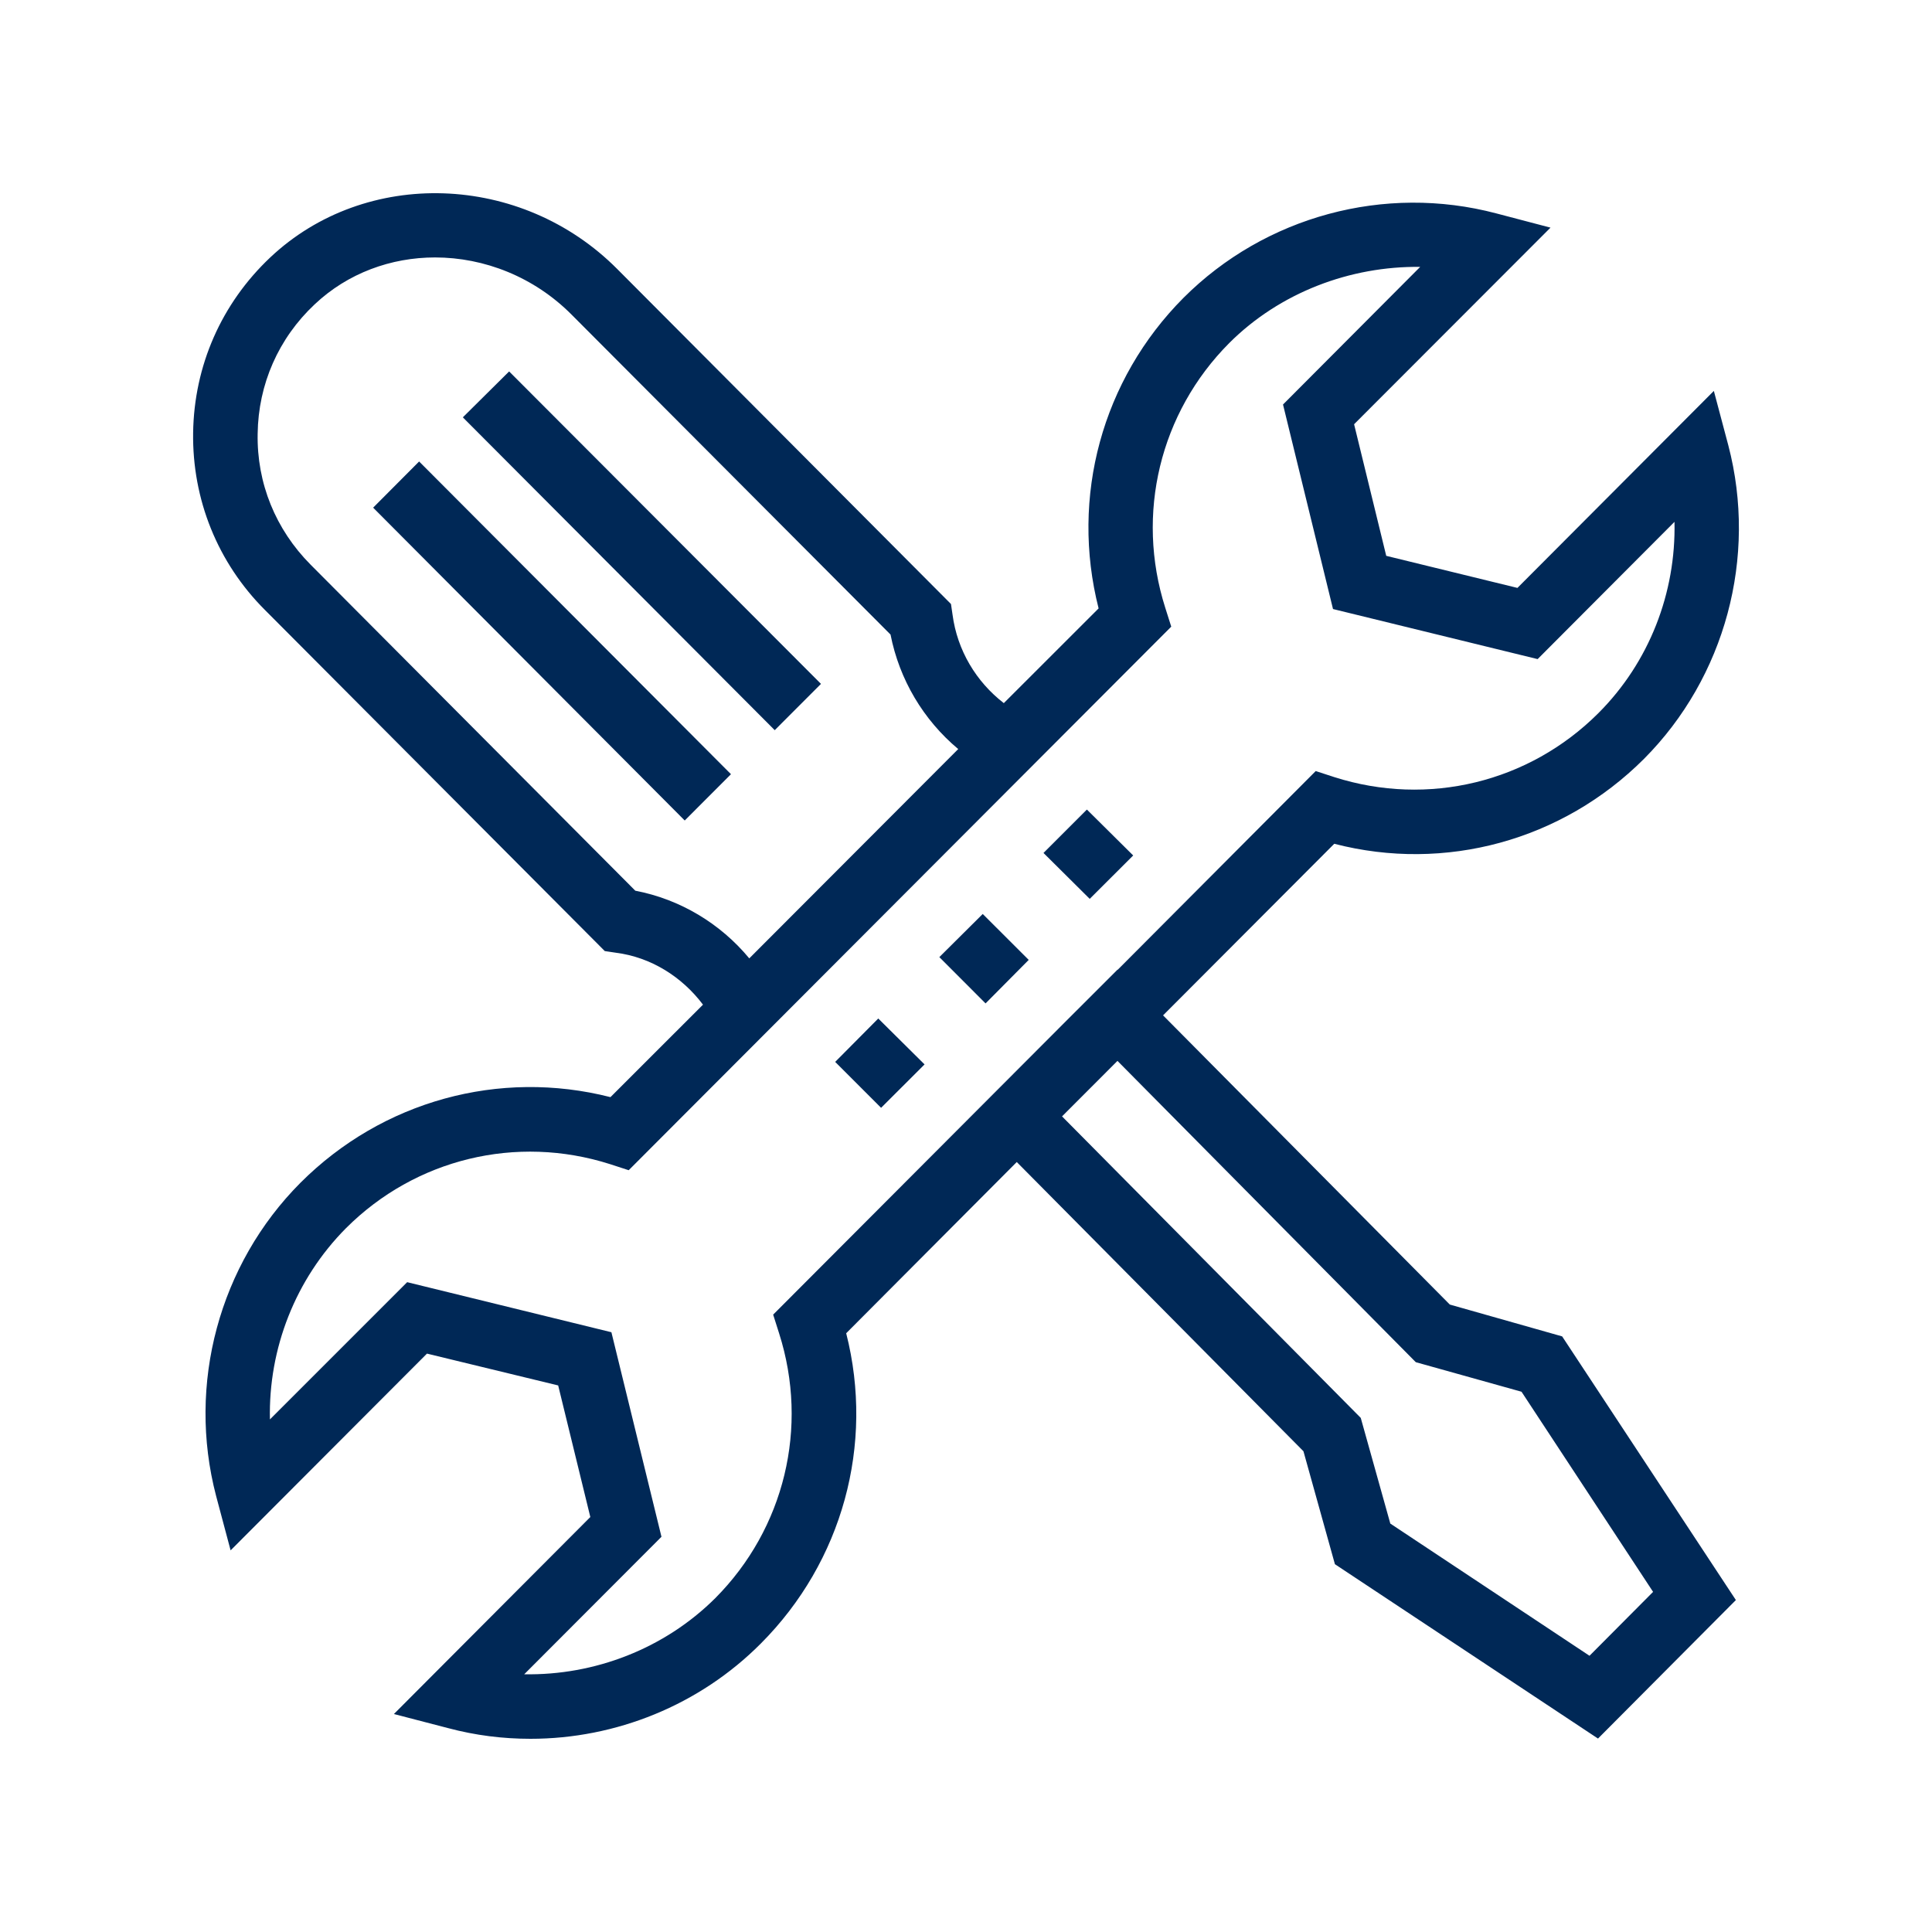 <svg width="80" height="80" viewBox="0 0 80 80" fill="none" xmlns="http://www.w3.org/2000/svg">
<path fill-rule="evenodd" clip-rule="evenodd" d="M18.553 71.557L16.311 70.974L24.444 62.817L23.113 57.368L17.68 56.05L9.549 64.197L8.948 61.942C7.737 57.316 9.078 52.352 12.44 48.977C15.829 45.586 20.678 44.258 25.278 45.43L29.109 41.601C28.236 40.44 26.944 39.632 25.499 39.45L25.043 39.382L10.969 25.256C9.013 23.302 7.958 20.682 7.997 17.922C8.036 15.145 9.169 12.567 11.19 10.66C15.139 6.936 21.59 7.144 25.564 11.145L39.378 25.011L39.443 25.454C39.638 26.928 40.42 28.23 41.566 29.115L45.491 25.193C44.316 20.578 45.634 15.718 49.007 12.332C52.382 8.957 57.336 7.613 61.961 8.837L64.203 9.426L56.07 17.567L57.401 23.016L62.834 24.344L70.967 16.187L71.566 18.442C72.777 23.068 71.436 28.048 68.074 31.423C64.685 34.809 59.836 36.127 55.249 34.939L48.16 42.044L60.034 54.019L64.685 55.337L71.879 66.255L66.17 71.99L55.276 64.77L53.973 60.093L42.102 48.117L35.039 55.207C36.211 59.816 34.883 64.666 31.507 68.052C28.965 70.609 25.499 72 21.967 72C20.821 72 19.686 71.859 18.553 71.557H18.553ZM25.317 55.165L27.39 63.635L21.707 69.328C24.613 69.38 27.507 68.276 29.617 66.177C32.484 63.296 33.5 59.103 32.263 55.217L32.015 54.436L44.004 42.419L46.272 40.153H46.285L54.481 31.928L55.249 32.178C59.133 33.418 63.315 32.397 66.183 29.532C68.295 27.422 69.402 24.542 69.337 21.609L63.67 27.292L55.197 25.219L53.127 16.75L58.807 11.051C55.914 11.015 52.997 12.108 50.897 14.208C48.03 17.088 47.014 21.281 48.251 25.167L48.499 25.948L26.033 48.456L25.265 48.206C21.381 46.966 17.199 47.987 14.331 50.852C12.232 52.962 11.112 55.842 11.177 58.775L16.86 53.092L25.317 55.165ZM43.977 46.227L56.346 58.712L57.57 63.088L65.818 68.562L68.451 65.916L63.003 57.629L58.625 56.405L46.272 43.929L43.977 46.227ZM13.029 12.603C11.529 14.01 10.695 15.916 10.669 17.958C10.63 20.005 11.412 21.922 12.86 23.38L26.306 36.882C28.158 37.236 29.825 38.236 31.026 39.684L39.678 31.017C38.232 29.808 37.24 28.136 36.875 26.276L23.676 13.036C22.116 11.463 20.048 10.66 18.016 10.66C16.196 10.66 14.402 11.306 13.029 12.603L13.029 12.603ZM34.583 43.971L36.367 42.174L38.284 44.075L36.484 45.872L34.583 43.971ZM38.896 39.632L40.693 37.846L42.597 39.747L40.81 41.549L38.896 39.632ZM43.209 35.319L45.006 33.522L46.923 35.423L45.123 37.22L43.209 35.319ZM15.451 21.021L17.355 19.109L30.268 32.058L28.353 33.975L15.451 21.021ZM19.165 17.281L21.082 15.38L33.995 28.318L32.08 30.235L19.165 17.281Z" fill="#002856"/>
</svg>
